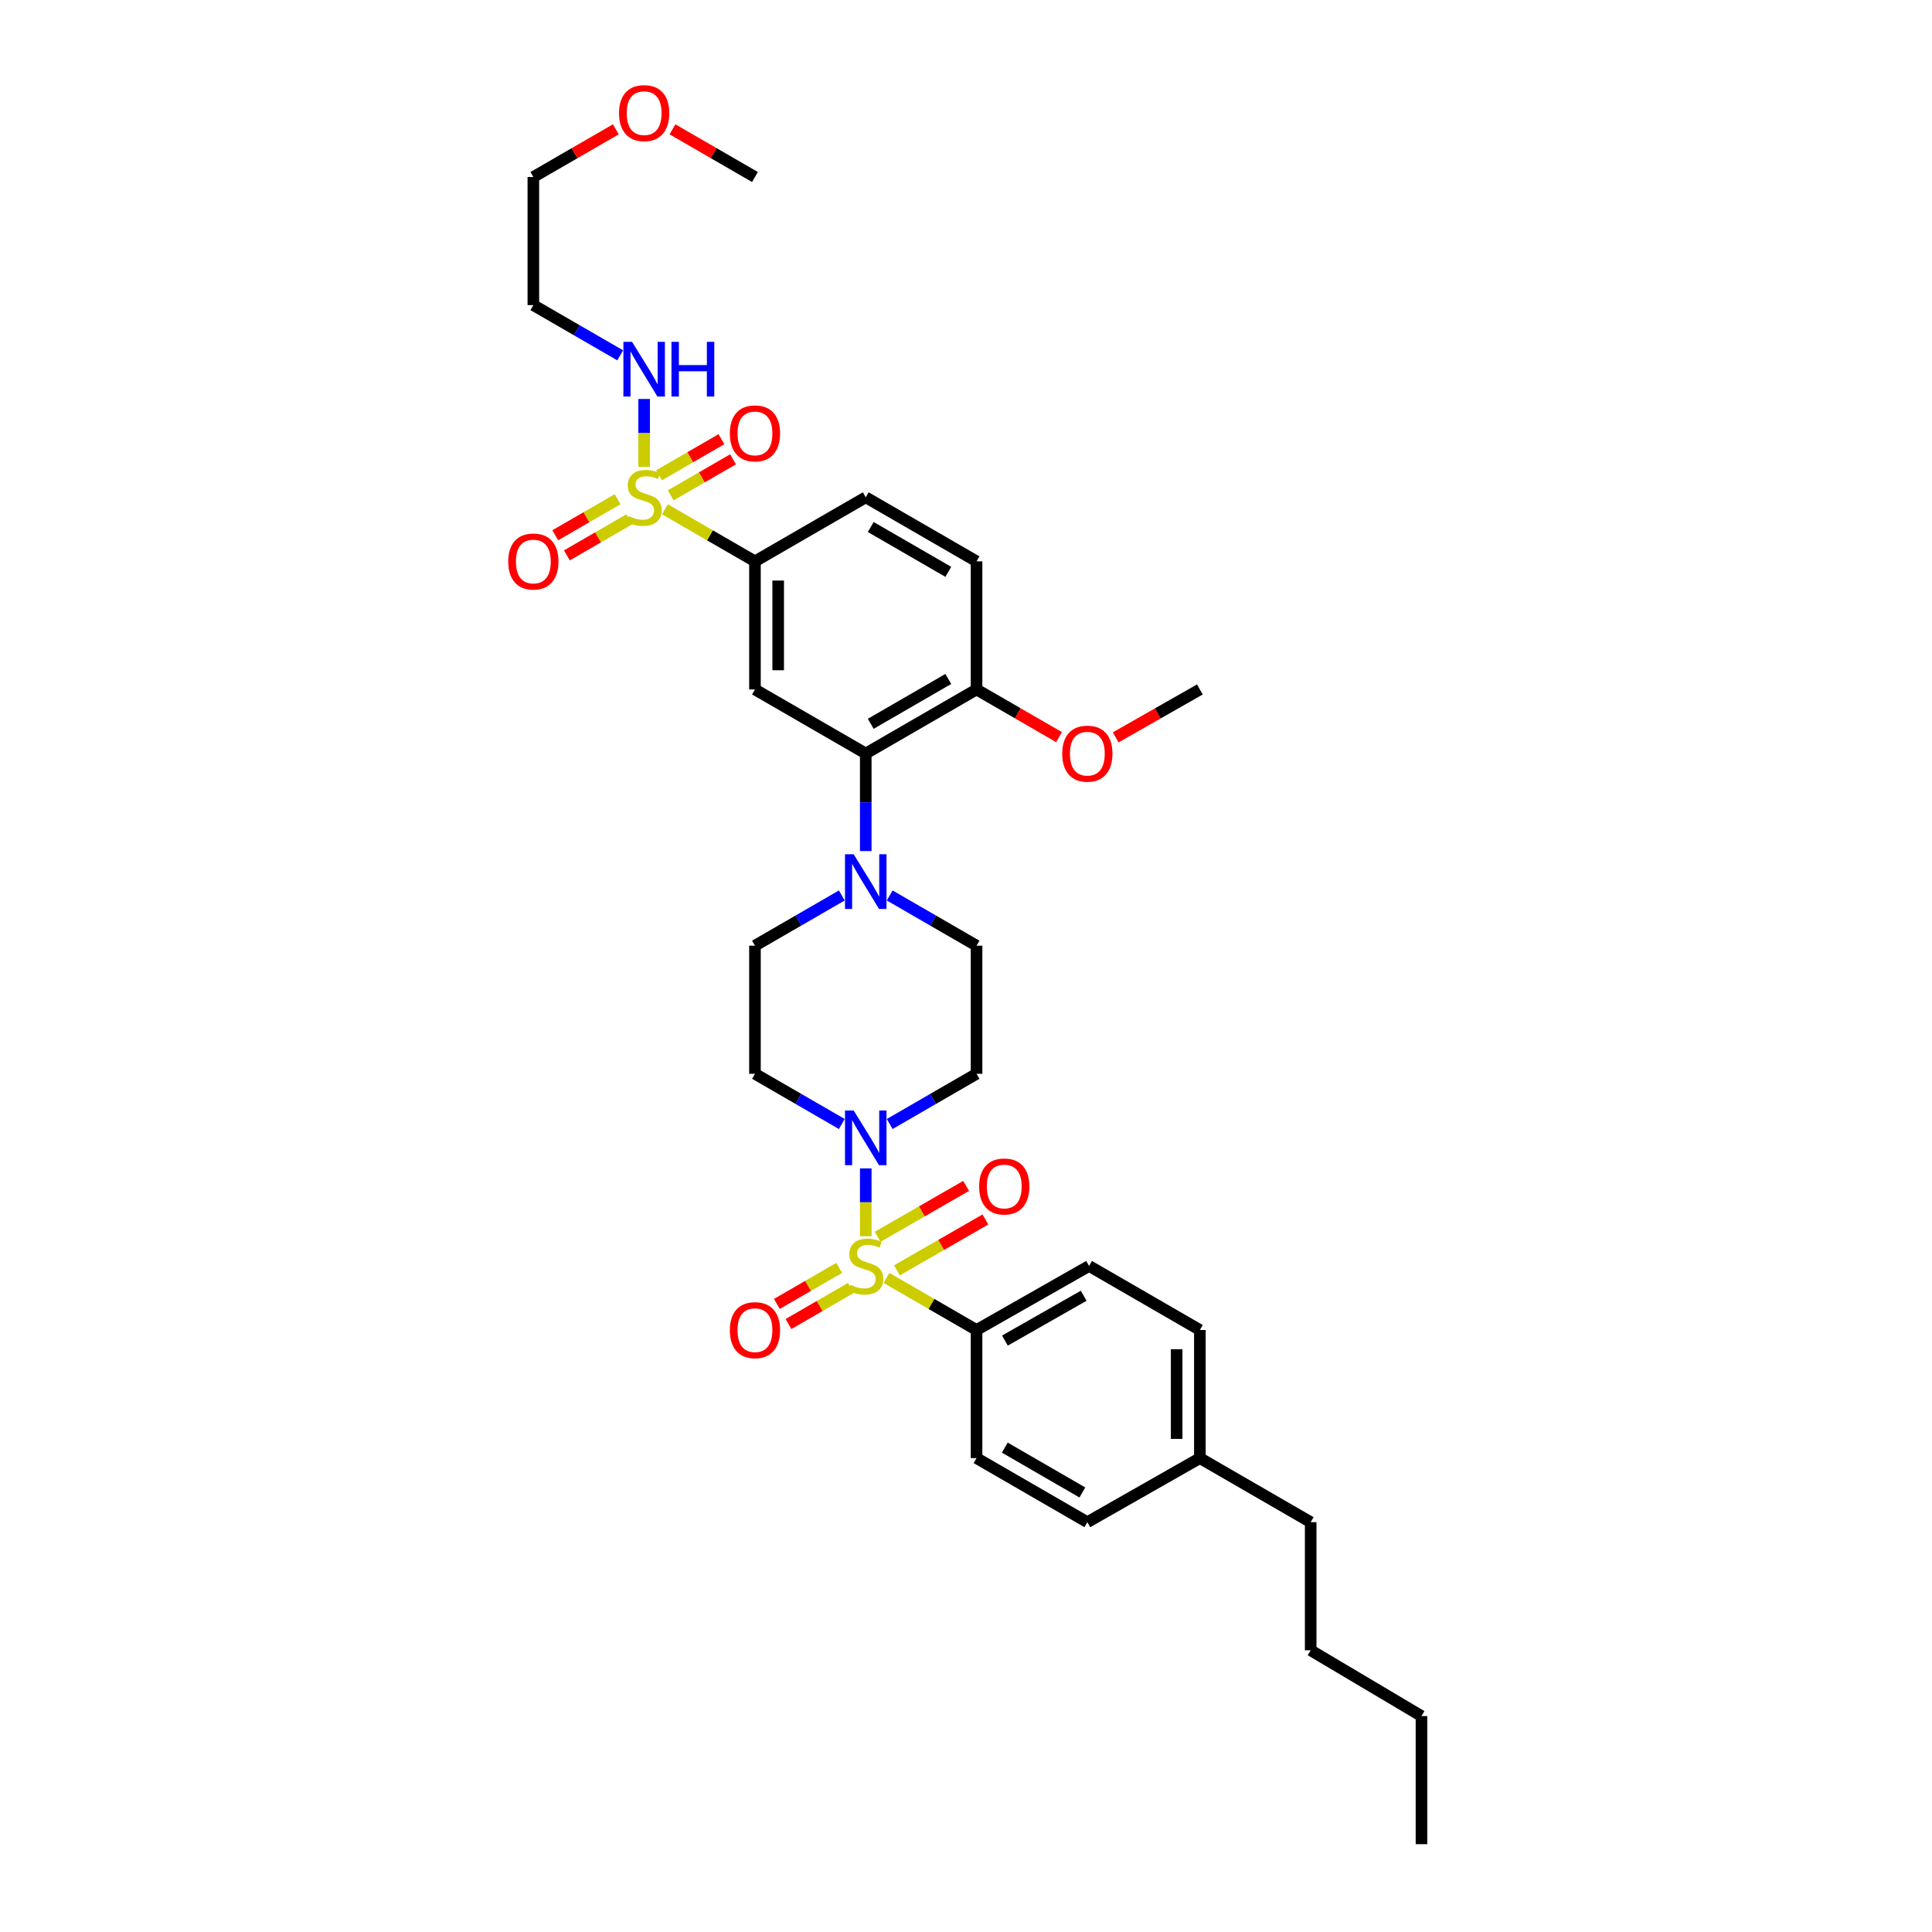<?xml version='1.0' encoding='iso-8859-1'?>
<svg version='1.1' baseProfile='full'
              xmlns='http://www.w3.org/2000/svg'
                      xmlns:rdkit='http://www.rdkit.org/xml'
                      xmlns:xlink='http://www.w3.org/1999/xlink'
                  xml:space='preserve'
width='1000px' height='1000px' viewBox='0 0 1000 1000'>
<!-- END OF HEADER -->
<rect style='opacity:1.0;fill:#FFFFFF;stroke:none' width='1000' height='1000' x='0' y='0'> </rect>
<path class='bond-0' d='M 390.765,290.553 L 390.765,356.864' style='fill:none;fill-rule:evenodd;stroke:#000000;stroke-width:6px;stroke-linecap:butt;stroke-linejoin:miter;stroke-opacity:1' />
<path class='bond-0' d='M 402.786,300.5 L 402.786,346.917' style='fill:none;fill-rule:evenodd;stroke:#000000;stroke-width:6px;stroke-linecap:butt;stroke-linejoin:miter;stroke-opacity:1' />
<path class='bond-1' d='M 390.765,290.553 L 448.113,257.401' style='fill:none;fill-rule:evenodd;stroke:#000000;stroke-width:6px;stroke-linecap:butt;stroke-linejoin:miter;stroke-opacity:1' />
<path class='bond-2' d='M 390.765,290.553 L 367.455,277.08' style='fill:none;fill-rule:evenodd;stroke:#000000;stroke-width:6px;stroke-linecap:butt;stroke-linejoin:miter;stroke-opacity:1' />
<path class='bond-2' d='M 367.455,277.08 L 344.146,263.607' style='fill:none;fill-rule:evenodd;stroke:#CCCC00;stroke-width:6px;stroke-linecap:butt;stroke-linejoin:miter;stroke-opacity:1' />
<path class='bond-3' d='M 390.765,356.864 L 448.113,390.015' style='fill:none;fill-rule:evenodd;stroke:#000000;stroke-width:6px;stroke-linecap:butt;stroke-linejoin:miter;stroke-opacity:1' />
<path class='bond-4' d='M 448.113,390.015 L 505.46,356.864' style='fill:none;fill-rule:evenodd;stroke:#000000;stroke-width:6px;stroke-linecap:butt;stroke-linejoin:miter;stroke-opacity:1' />
<path class='bond-4' d='M 450.698,374.635 L 490.842,351.429' style='fill:none;fill-rule:evenodd;stroke:#000000;stroke-width:6px;stroke-linecap:butt;stroke-linejoin:miter;stroke-opacity:1' />
<path class='bond-5' d='M 448.113,390.015 L 448.113,415.262' style='fill:none;fill-rule:evenodd;stroke:#000000;stroke-width:6px;stroke-linecap:butt;stroke-linejoin:miter;stroke-opacity:1' />
<path class='bond-5' d='M 448.113,415.262 L 448.113,440.508' style='fill:none;fill-rule:evenodd;stroke:#0000FF;stroke-width:6px;stroke-linecap:butt;stroke-linejoin:miter;stroke-opacity:1' />
<path class='bond-6' d='M 505.46,356.864 L 505.46,290.553' style='fill:none;fill-rule:evenodd;stroke:#000000;stroke-width:6px;stroke-linecap:butt;stroke-linejoin:miter;stroke-opacity:1' />
<path class='bond-7' d='M 505.46,356.864 L 526.806,369.203' style='fill:none;fill-rule:evenodd;stroke:#000000;stroke-width:6px;stroke-linecap:butt;stroke-linejoin:miter;stroke-opacity:1' />
<path class='bond-7' d='M 526.806,369.203 L 548.152,381.543' style='fill:none;fill-rule:evenodd;stroke:#FF0000;stroke-width:6px;stroke-linecap:butt;stroke-linejoin:miter;stroke-opacity:1' />
<path class='bond-8' d='M 505.46,290.553 L 448.113,257.401' style='fill:none;fill-rule:evenodd;stroke:#000000;stroke-width:6px;stroke-linecap:butt;stroke-linejoin:miter;stroke-opacity:1' />
<path class='bond-8' d='M 490.842,295.988 L 450.698,272.781' style='fill:none;fill-rule:evenodd;stroke:#000000;stroke-width:6px;stroke-linecap:butt;stroke-linejoin:miter;stroke-opacity:1' />
<path class='bond-9' d='M 319.666,258.404 L 303.533,267.73' style='fill:none;fill-rule:evenodd;stroke:#CCCC00;stroke-width:6px;stroke-linecap:butt;stroke-linejoin:miter;stroke-opacity:1' />
<path class='bond-9' d='M 303.533,267.73 L 287.4,277.056' style='fill:none;fill-rule:evenodd;stroke:#FF0000;stroke-width:6px;stroke-linecap:butt;stroke-linejoin:miter;stroke-opacity:1' />
<path class='bond-9' d='M 325.682,268.811 L 309.549,278.137' style='fill:none;fill-rule:evenodd;stroke:#CCCC00;stroke-width:6px;stroke-linecap:butt;stroke-linejoin:miter;stroke-opacity:1' />
<path class='bond-9' d='M 309.549,278.137 L 293.416,287.464' style='fill:none;fill-rule:evenodd;stroke:#FF0000;stroke-width:6px;stroke-linecap:butt;stroke-linejoin:miter;stroke-opacity:1' />
<path class='bond-10' d='M 333.41,241.624 L 333.41,224.069' style='fill:none;fill-rule:evenodd;stroke:#CCCC00;stroke-width:6px;stroke-linecap:butt;stroke-linejoin:miter;stroke-opacity:1' />
<path class='bond-10' d='M 333.41,224.069 L 333.41,206.514' style='fill:none;fill-rule:evenodd;stroke:#0000FF;stroke-width:6px;stroke-linecap:butt;stroke-linejoin:miter;stroke-opacity:1' />
<path class='bond-11' d='M 347.155,256.398 L 363.291,247.069' style='fill:none;fill-rule:evenodd;stroke:#CCCC00;stroke-width:6px;stroke-linecap:butt;stroke-linejoin:miter;stroke-opacity:1' />
<path class='bond-11' d='M 363.291,247.069 L 379.427,237.74' style='fill:none;fill-rule:evenodd;stroke:#FF0000;stroke-width:6px;stroke-linecap:butt;stroke-linejoin:miter;stroke-opacity:1' />
<path class='bond-11' d='M 341.138,245.991 L 357.274,236.662' style='fill:none;fill-rule:evenodd;stroke:#CCCC00;stroke-width:6px;stroke-linecap:butt;stroke-linejoin:miter;stroke-opacity:1' />
<path class='bond-11' d='M 357.274,236.662 L 373.41,227.333' style='fill:none;fill-rule:evenodd;stroke:#FF0000;stroke-width:6px;stroke-linecap:butt;stroke-linejoin:miter;stroke-opacity:1' />
<path class='bond-12' d='M 321.014,183.923 L 298.538,170.928' style='fill:none;fill-rule:evenodd;stroke:#0000FF;stroke-width:6px;stroke-linecap:butt;stroke-linejoin:miter;stroke-opacity:1' />
<path class='bond-12' d='M 298.538,170.928 L 276.062,157.932' style='fill:none;fill-rule:evenodd;stroke:#000000;stroke-width:6px;stroke-linecap:butt;stroke-linejoin:miter;stroke-opacity:1' />
<path class='bond-13' d='M 577.484,381.662 L 599.267,369.263' style='fill:none;fill-rule:evenodd;stroke:#FF0000;stroke-width:6px;stroke-linecap:butt;stroke-linejoin:miter;stroke-opacity:1' />
<path class='bond-13' d='M 599.267,369.263 L 621.051,356.864' style='fill:none;fill-rule:evenodd;stroke:#000000;stroke-width:6px;stroke-linecap:butt;stroke-linejoin:miter;stroke-opacity:1' />
<path class='bond-14' d='M 435.716,463.493 L 413.241,476.489' style='fill:none;fill-rule:evenodd;stroke:#0000FF;stroke-width:6px;stroke-linecap:butt;stroke-linejoin:miter;stroke-opacity:1' />
<path class='bond-14' d='M 413.241,476.489 L 390.765,489.484' style='fill:none;fill-rule:evenodd;stroke:#000000;stroke-width:6px;stroke-linecap:butt;stroke-linejoin:miter;stroke-opacity:1' />
<path class='bond-15' d='M 460.509,463.493 L 482.985,476.489' style='fill:none;fill-rule:evenodd;stroke:#0000FF;stroke-width:6px;stroke-linecap:butt;stroke-linejoin:miter;stroke-opacity:1' />
<path class='bond-15' d='M 482.985,476.489 L 505.46,489.484' style='fill:none;fill-rule:evenodd;stroke:#000000;stroke-width:6px;stroke-linecap:butt;stroke-linejoin:miter;stroke-opacity:1' />
<path class='bond-16' d='M 390.765,489.484 L 390.765,555.795' style='fill:none;fill-rule:evenodd;stroke:#000000;stroke-width:6px;stroke-linecap:butt;stroke-linejoin:miter;stroke-opacity:1' />
<path class='bond-17' d='M 390.765,555.795 L 413.241,568.788' style='fill:none;fill-rule:evenodd;stroke:#000000;stroke-width:6px;stroke-linecap:butt;stroke-linejoin:miter;stroke-opacity:1' />
<path class='bond-17' d='M 413.241,568.788 L 435.717,581.781' style='fill:none;fill-rule:evenodd;stroke:#0000FF;stroke-width:6px;stroke-linecap:butt;stroke-linejoin:miter;stroke-opacity:1' />
<path class='bond-18' d='M 460.509,581.781 L 482.984,568.788' style='fill:none;fill-rule:evenodd;stroke:#0000FF;stroke-width:6px;stroke-linecap:butt;stroke-linejoin:miter;stroke-opacity:1' />
<path class='bond-18' d='M 482.984,568.788 L 505.46,555.795' style='fill:none;fill-rule:evenodd;stroke:#000000;stroke-width:6px;stroke-linecap:butt;stroke-linejoin:miter;stroke-opacity:1' />
<path class='bond-19' d='M 448.113,604.764 L 448.113,622.32' style='fill:none;fill-rule:evenodd;stroke:#0000FF;stroke-width:6px;stroke-linecap:butt;stroke-linejoin:miter;stroke-opacity:1' />
<path class='bond-19' d='M 448.113,622.32 L 448.113,639.875' style='fill:none;fill-rule:evenodd;stroke:#CCCC00;stroke-width:6px;stroke-linecap:butt;stroke-linejoin:miter;stroke-opacity:1' />
<path class='bond-20' d='M 505.46,555.795 L 505.46,489.484' style='fill:none;fill-rule:evenodd;stroke:#000000;stroke-width:6px;stroke-linecap:butt;stroke-linejoin:miter;stroke-opacity:1' />
<path class='bond-21' d='M 434.368,656.26 L 418.235,665.586' style='fill:none;fill-rule:evenodd;stroke:#CCCC00;stroke-width:6px;stroke-linecap:butt;stroke-linejoin:miter;stroke-opacity:1' />
<path class='bond-21' d='M 418.235,665.586 L 402.102,674.912' style='fill:none;fill-rule:evenodd;stroke:#FF0000;stroke-width:6px;stroke-linecap:butt;stroke-linejoin:miter;stroke-opacity:1' />
<path class='bond-21' d='M 440.385,666.667 L 424.252,675.993' style='fill:none;fill-rule:evenodd;stroke:#CCCC00;stroke-width:6px;stroke-linecap:butt;stroke-linejoin:miter;stroke-opacity:1' />
<path class='bond-21' d='M 424.252,675.993 L 408.119,685.319' style='fill:none;fill-rule:evenodd;stroke:#FF0000;stroke-width:6px;stroke-linecap:butt;stroke-linejoin:miter;stroke-opacity:1' />
<path class='bond-22' d='M 464.253,657.532 L 487.15,644.366' style='fill:none;fill-rule:evenodd;stroke:#CCCC00;stroke-width:6px;stroke-linecap:butt;stroke-linejoin:miter;stroke-opacity:1' />
<path class='bond-22' d='M 487.15,644.366 L 510.047,631.201' style='fill:none;fill-rule:evenodd;stroke:#FF0000;stroke-width:6px;stroke-linecap:butt;stroke-linejoin:miter;stroke-opacity:1' />
<path class='bond-22' d='M 454.266,640.163 L 477.163,626.997' style='fill:none;fill-rule:evenodd;stroke:#CCCC00;stroke-width:6px;stroke-linecap:butt;stroke-linejoin:miter;stroke-opacity:1' />
<path class='bond-22' d='M 477.163,626.997 L 500.06,613.832' style='fill:none;fill-rule:evenodd;stroke:#FF0000;stroke-width:6px;stroke-linecap:butt;stroke-linejoin:miter;stroke-opacity:1' />
<path class='bond-23' d='M 458.849,661.463 L 482.154,674.936' style='fill:none;fill-rule:evenodd;stroke:#CCCC00;stroke-width:6px;stroke-linecap:butt;stroke-linejoin:miter;stroke-opacity:1' />
<path class='bond-23' d='M 482.154,674.936 L 505.46,688.409' style='fill:none;fill-rule:evenodd;stroke:#000000;stroke-width:6px;stroke-linecap:butt;stroke-linejoin:miter;stroke-opacity:1' />
<path class='bond-24' d='M 505.46,688.409 L 563.703,655.257' style='fill:none;fill-rule:evenodd;stroke:#000000;stroke-width:6px;stroke-linecap:butt;stroke-linejoin:miter;stroke-opacity:1' />
<path class='bond-24' d='M 520.144,693.883 L 560.913,670.677' style='fill:none;fill-rule:evenodd;stroke:#000000;stroke-width:6px;stroke-linecap:butt;stroke-linejoin:miter;stroke-opacity:1' />
<path class='bond-25' d='M 505.46,688.409 L 505.46,754.719' style='fill:none;fill-rule:evenodd;stroke:#000000;stroke-width:6px;stroke-linecap:butt;stroke-linejoin:miter;stroke-opacity:1' />
<path class='bond-26' d='M 563.703,655.257 L 621.051,688.409' style='fill:none;fill-rule:evenodd;stroke:#000000;stroke-width:6px;stroke-linecap:butt;stroke-linejoin:miter;stroke-opacity:1' />
<path class='bond-27' d='M 505.46,754.719 L 562.808,787.878' style='fill:none;fill-rule:evenodd;stroke:#000000;stroke-width:6px;stroke-linecap:butt;stroke-linejoin:miter;stroke-opacity:1' />
<path class='bond-27' d='M 520.08,749.286 L 560.223,772.497' style='fill:none;fill-rule:evenodd;stroke:#000000;stroke-width:6px;stroke-linecap:butt;stroke-linejoin:miter;stroke-opacity:1' />
<path class='bond-28' d='M 621.051,688.409 L 621.051,754.719' style='fill:none;fill-rule:evenodd;stroke:#000000;stroke-width:6px;stroke-linecap:butt;stroke-linejoin:miter;stroke-opacity:1' />
<path class='bond-28' d='M 609.03,698.355 L 609.03,744.773' style='fill:none;fill-rule:evenodd;stroke:#000000;stroke-width:6px;stroke-linecap:butt;stroke-linejoin:miter;stroke-opacity:1' />
<path class='bond-29' d='M 276.062,157.932 L 276.062,91.622' style='fill:none;fill-rule:evenodd;stroke:#000000;stroke-width:6px;stroke-linecap:butt;stroke-linejoin:miter;stroke-opacity:1' />
<path class='bond-30' d='M 276.062,91.622 L 297.408,79.282' style='fill:none;fill-rule:evenodd;stroke:#000000;stroke-width:6px;stroke-linecap:butt;stroke-linejoin:miter;stroke-opacity:1' />
<path class='bond-30' d='M 297.408,79.282 L 318.754,66.942' style='fill:none;fill-rule:evenodd;stroke:#FF0000;stroke-width:6px;stroke-linecap:butt;stroke-linejoin:miter;stroke-opacity:1' />
<path class='bond-31' d='M 348.066,66.942 L 369.415,79.282' style='fill:none;fill-rule:evenodd;stroke:#FF0000;stroke-width:6px;stroke-linecap:butt;stroke-linejoin:miter;stroke-opacity:1' />
<path class='bond-31' d='M 369.415,79.282 L 390.765,91.622' style='fill:none;fill-rule:evenodd;stroke:#000000;stroke-width:6px;stroke-linecap:butt;stroke-linejoin:miter;stroke-opacity:1' />
<path class='bond-32' d='M 562.808,787.878 L 621.051,754.719' style='fill:none;fill-rule:evenodd;stroke:#000000;stroke-width:6px;stroke-linecap:butt;stroke-linejoin:miter;stroke-opacity:1' />
<path class='bond-33' d='M 621.051,754.719 L 678.406,787.878' style='fill:none;fill-rule:evenodd;stroke:#000000;stroke-width:6px;stroke-linecap:butt;stroke-linejoin:miter;stroke-opacity:1' />
<path class='bond-34' d='M 678.406,787.878 L 678.406,854.188' style='fill:none;fill-rule:evenodd;stroke:#000000;stroke-width:6px;stroke-linecap:butt;stroke-linejoin:miter;stroke-opacity:1' />
<path class='bond-35' d='M 678.406,854.188 L 735.754,888.235' style='fill:none;fill-rule:evenodd;stroke:#000000;stroke-width:6px;stroke-linecap:butt;stroke-linejoin:miter;stroke-opacity:1' />
<path class='bond-36' d='M 735.754,888.235 L 735.754,954.545' style='fill:none;fill-rule:evenodd;stroke:#000000;stroke-width:6px;stroke-linecap:butt;stroke-linejoin:miter;stroke-opacity:1' />
<path  class='atom-6' d='M 325.41 267.121
Q 325.73 267.241, 327.05 267.801
Q 328.37 268.361, 329.81 268.721
Q 331.29 269.041, 332.73 269.041
Q 335.41 269.041, 336.97 267.761
Q 338.53 266.441, 338.53 264.161
Q 338.53 262.601, 337.73 261.641
Q 336.97 260.681, 335.77 260.161
Q 334.57 259.641, 332.57 259.041
Q 330.05 258.281, 328.53 257.561
Q 327.05 256.841, 325.97 255.321
Q 324.93 253.801, 324.93 251.241
Q 324.93 247.681, 327.33 245.481
Q 329.77 243.281, 334.57 243.281
Q 337.85 243.281, 341.57 244.841
L 340.65 247.921
Q 337.25 246.521, 334.69 246.521
Q 331.93 246.521, 330.41 247.681
Q 328.89 248.801, 328.93 250.761
Q 328.93 252.281, 329.69 253.201
Q 330.49 254.121, 331.61 254.641
Q 332.77 255.161, 334.69 255.761
Q 337.25 256.561, 338.77 257.361
Q 340.29 258.161, 341.37 259.801
Q 342.49 261.401, 342.49 264.161
Q 342.49 268.081, 339.85 270.201
Q 337.25 272.281, 332.89 272.281
Q 330.37 272.281, 328.45 271.721
Q 326.57 271.201, 324.33 270.281
L 325.41 267.121
' fill='#CCCC00'/>
<path  class='atom-7' d='M 263.062 290.633
Q 263.062 283.833, 266.422 280.033
Q 269.782 276.233, 276.062 276.233
Q 282.342 276.233, 285.702 280.033
Q 289.062 283.833, 289.062 290.633
Q 289.062 297.513, 285.662 301.433
Q 282.262 305.313, 276.062 305.313
Q 269.822 305.313, 266.422 301.433
Q 263.062 297.553, 263.062 290.633
M 276.062 302.113
Q 280.382 302.113, 282.702 299.233
Q 285.062 296.313, 285.062 290.633
Q 285.062 285.073, 282.702 282.273
Q 280.382 279.433, 276.062 279.433
Q 271.742 279.433, 269.382 282.233
Q 267.062 285.033, 267.062 290.633
Q 267.062 296.353, 269.382 299.233
Q 271.742 302.113, 276.062 302.113
' fill='#FF0000'/>
<path  class='atom-8' d='M 327.15 176.931
L 336.43 191.931
Q 337.35 193.411, 338.83 196.091
Q 340.31 198.771, 340.39 198.931
L 340.39 176.931
L 344.15 176.931
L 344.15 205.251
L 340.27 205.251
L 330.31 188.851
Q 329.15 186.931, 327.91 184.731
Q 326.71 182.531, 326.35 181.851
L 326.35 205.251
L 322.67 205.251
L 322.67 176.931
L 327.15 176.931
' fill='#0000FF'/>
<path  class='atom-8' d='M 347.55 176.931
L 351.39 176.931
L 351.39 188.971
L 365.87 188.971
L 365.87 176.931
L 369.71 176.931
L 369.71 205.251
L 365.87 205.251
L 365.87 192.171
L 351.39 192.171
L 351.39 205.251
L 347.55 205.251
L 347.55 176.931
' fill='#0000FF'/>
<path  class='atom-9' d='M 377.765 224.323
Q 377.765 217.523, 381.125 213.723
Q 384.485 209.923, 390.765 209.923
Q 397.045 209.923, 400.405 213.723
Q 403.765 217.523, 403.765 224.323
Q 403.765 231.203, 400.365 235.123
Q 396.965 239.003, 390.765 239.003
Q 384.525 239.003, 381.125 235.123
Q 377.765 231.243, 377.765 224.323
M 390.765 235.803
Q 395.085 235.803, 397.405 232.923
Q 399.765 230.003, 399.765 224.323
Q 399.765 218.763, 397.405 215.963
Q 395.085 213.123, 390.765 213.123
Q 386.445 213.123, 384.085 215.923
Q 381.765 218.723, 381.765 224.323
Q 381.765 230.043, 384.085 232.923
Q 386.445 235.803, 390.765 235.803
' fill='#FF0000'/>
<path  class='atom-10' d='M 549.808 390.095
Q 549.808 383.295, 553.168 379.495
Q 556.528 375.695, 562.808 375.695
Q 569.088 375.695, 572.448 379.495
Q 575.808 383.295, 575.808 390.095
Q 575.808 396.975, 572.408 400.895
Q 569.008 404.775, 562.808 404.775
Q 556.568 404.775, 553.168 400.895
Q 549.808 397.015, 549.808 390.095
M 562.808 401.575
Q 567.128 401.575, 569.448 398.695
Q 571.808 395.775, 571.808 390.095
Q 571.808 384.535, 569.448 381.735
Q 567.128 378.895, 562.808 378.895
Q 558.488 378.895, 556.128 381.695
Q 553.808 384.495, 553.808 390.095
Q 553.808 395.815, 556.128 398.695
Q 558.488 401.575, 562.808 401.575
' fill='#FF0000'/>
<path  class='atom-12' d='M 441.853 442.166
L 451.133 457.166
Q 452.053 458.646, 453.533 461.326
Q 455.013 464.006, 455.093 464.166
L 455.093 442.166
L 458.853 442.166
L 458.853 470.486
L 454.973 470.486
L 445.013 454.086
Q 443.853 452.166, 442.613 449.966
Q 441.413 447.766, 441.053 447.086
L 441.053 470.486
L 437.373 470.486
L 437.373 442.166
L 441.853 442.166
' fill='#0000FF'/>
<path  class='atom-15' d='M 441.853 574.787
L 451.133 589.787
Q 452.053 591.267, 453.533 593.947
Q 455.013 596.627, 455.093 596.787
L 455.093 574.787
L 458.853 574.787
L 458.853 603.107
L 454.973 603.107
L 445.013 586.707
Q 443.853 584.787, 442.613 582.587
Q 441.413 580.387, 441.053 579.707
L 441.053 603.107
L 437.373 603.107
L 437.373 574.787
L 441.853 574.787
' fill='#0000FF'/>
<path  class='atom-18' d='M 440.113 664.977
Q 440.433 665.097, 441.753 665.657
Q 443.073 666.217, 444.513 666.577
Q 445.993 666.897, 447.433 666.897
Q 450.113 666.897, 451.673 665.617
Q 453.233 664.297, 453.233 662.017
Q 453.233 660.457, 452.433 659.497
Q 451.673 658.537, 450.473 658.017
Q 449.273 657.497, 447.273 656.897
Q 444.753 656.137, 443.233 655.417
Q 441.753 654.697, 440.673 653.177
Q 439.633 651.657, 439.633 649.097
Q 439.633 645.537, 442.033 643.337
Q 444.473 641.137, 449.273 641.137
Q 452.553 641.137, 456.273 642.697
L 455.353 645.777
Q 451.953 644.377, 449.393 644.377
Q 446.633 644.377, 445.113 645.537
Q 443.593 646.657, 443.633 648.617
Q 443.633 650.137, 444.393 651.057
Q 445.193 651.977, 446.313 652.497
Q 447.473 653.017, 449.393 653.617
Q 451.953 654.417, 453.473 655.217
Q 454.993 656.017, 456.073 657.657
Q 457.193 659.257, 457.193 662.017
Q 457.193 665.937, 454.553 668.057
Q 451.953 670.137, 447.593 670.137
Q 445.073 670.137, 443.153 669.577
Q 441.273 669.057, 439.033 668.137
L 440.113 664.977
' fill='#CCCC00'/>
<path  class='atom-19' d='M 377.765 688.489
Q 377.765 681.689, 381.125 677.889
Q 384.485 674.089, 390.765 674.089
Q 397.045 674.089, 400.405 677.889
Q 403.765 681.689, 403.765 688.489
Q 403.765 695.369, 400.365 699.289
Q 396.965 703.169, 390.765 703.169
Q 384.525 703.169, 381.125 699.289
Q 377.765 695.409, 377.765 688.489
M 390.765 699.969
Q 395.085 699.969, 397.405 697.089
Q 399.765 694.169, 399.765 688.489
Q 399.765 682.929, 397.405 680.129
Q 395.085 677.289, 390.765 677.289
Q 386.445 677.289, 384.085 680.089
Q 381.765 682.889, 381.765 688.489
Q 381.765 694.209, 384.085 697.089
Q 386.445 699.969, 390.765 699.969
' fill='#FF0000'/>
<path  class='atom-20' d='M 506.799 614.118
Q 506.799 607.318, 510.159 603.518
Q 513.519 599.718, 519.799 599.718
Q 526.079 599.718, 529.439 603.518
Q 532.799 607.318, 532.799 614.118
Q 532.799 620.998, 529.399 624.918
Q 525.999 628.798, 519.799 628.798
Q 513.559 628.798, 510.159 624.918
Q 506.799 621.038, 506.799 614.118
M 519.799 625.598
Q 524.119 625.598, 526.439 622.718
Q 528.799 619.798, 528.799 614.118
Q 528.799 608.558, 526.439 605.758
Q 524.119 602.918, 519.799 602.918
Q 515.479 602.918, 513.119 605.718
Q 510.799 608.518, 510.799 614.118
Q 510.799 619.838, 513.119 622.718
Q 515.479 625.598, 519.799 625.598
' fill='#FF0000'/>
<path  class='atom-27' d='M 320.41 58.55
Q 320.41 51.75, 323.77 47.95
Q 327.13 44.15, 333.41 44.15
Q 339.69 44.15, 343.05 47.95
Q 346.41 51.75, 346.41 58.55
Q 346.41 65.43, 343.01 69.35
Q 339.61 73.23, 333.41 73.23
Q 327.17 73.23, 323.77 69.35
Q 320.41 65.47, 320.41 58.55
M 333.41 70.03
Q 337.73 70.03, 340.05 67.15
Q 342.41 64.23, 342.41 58.55
Q 342.41 52.99, 340.05 50.19
Q 337.73 47.35, 333.41 47.35
Q 329.09 47.35, 326.73 50.15
Q 324.41 52.95, 324.41 58.55
Q 324.41 64.27, 326.73 67.15
Q 329.09 70.03, 333.41 70.03
' fill='#FF0000'/>
</svg>
